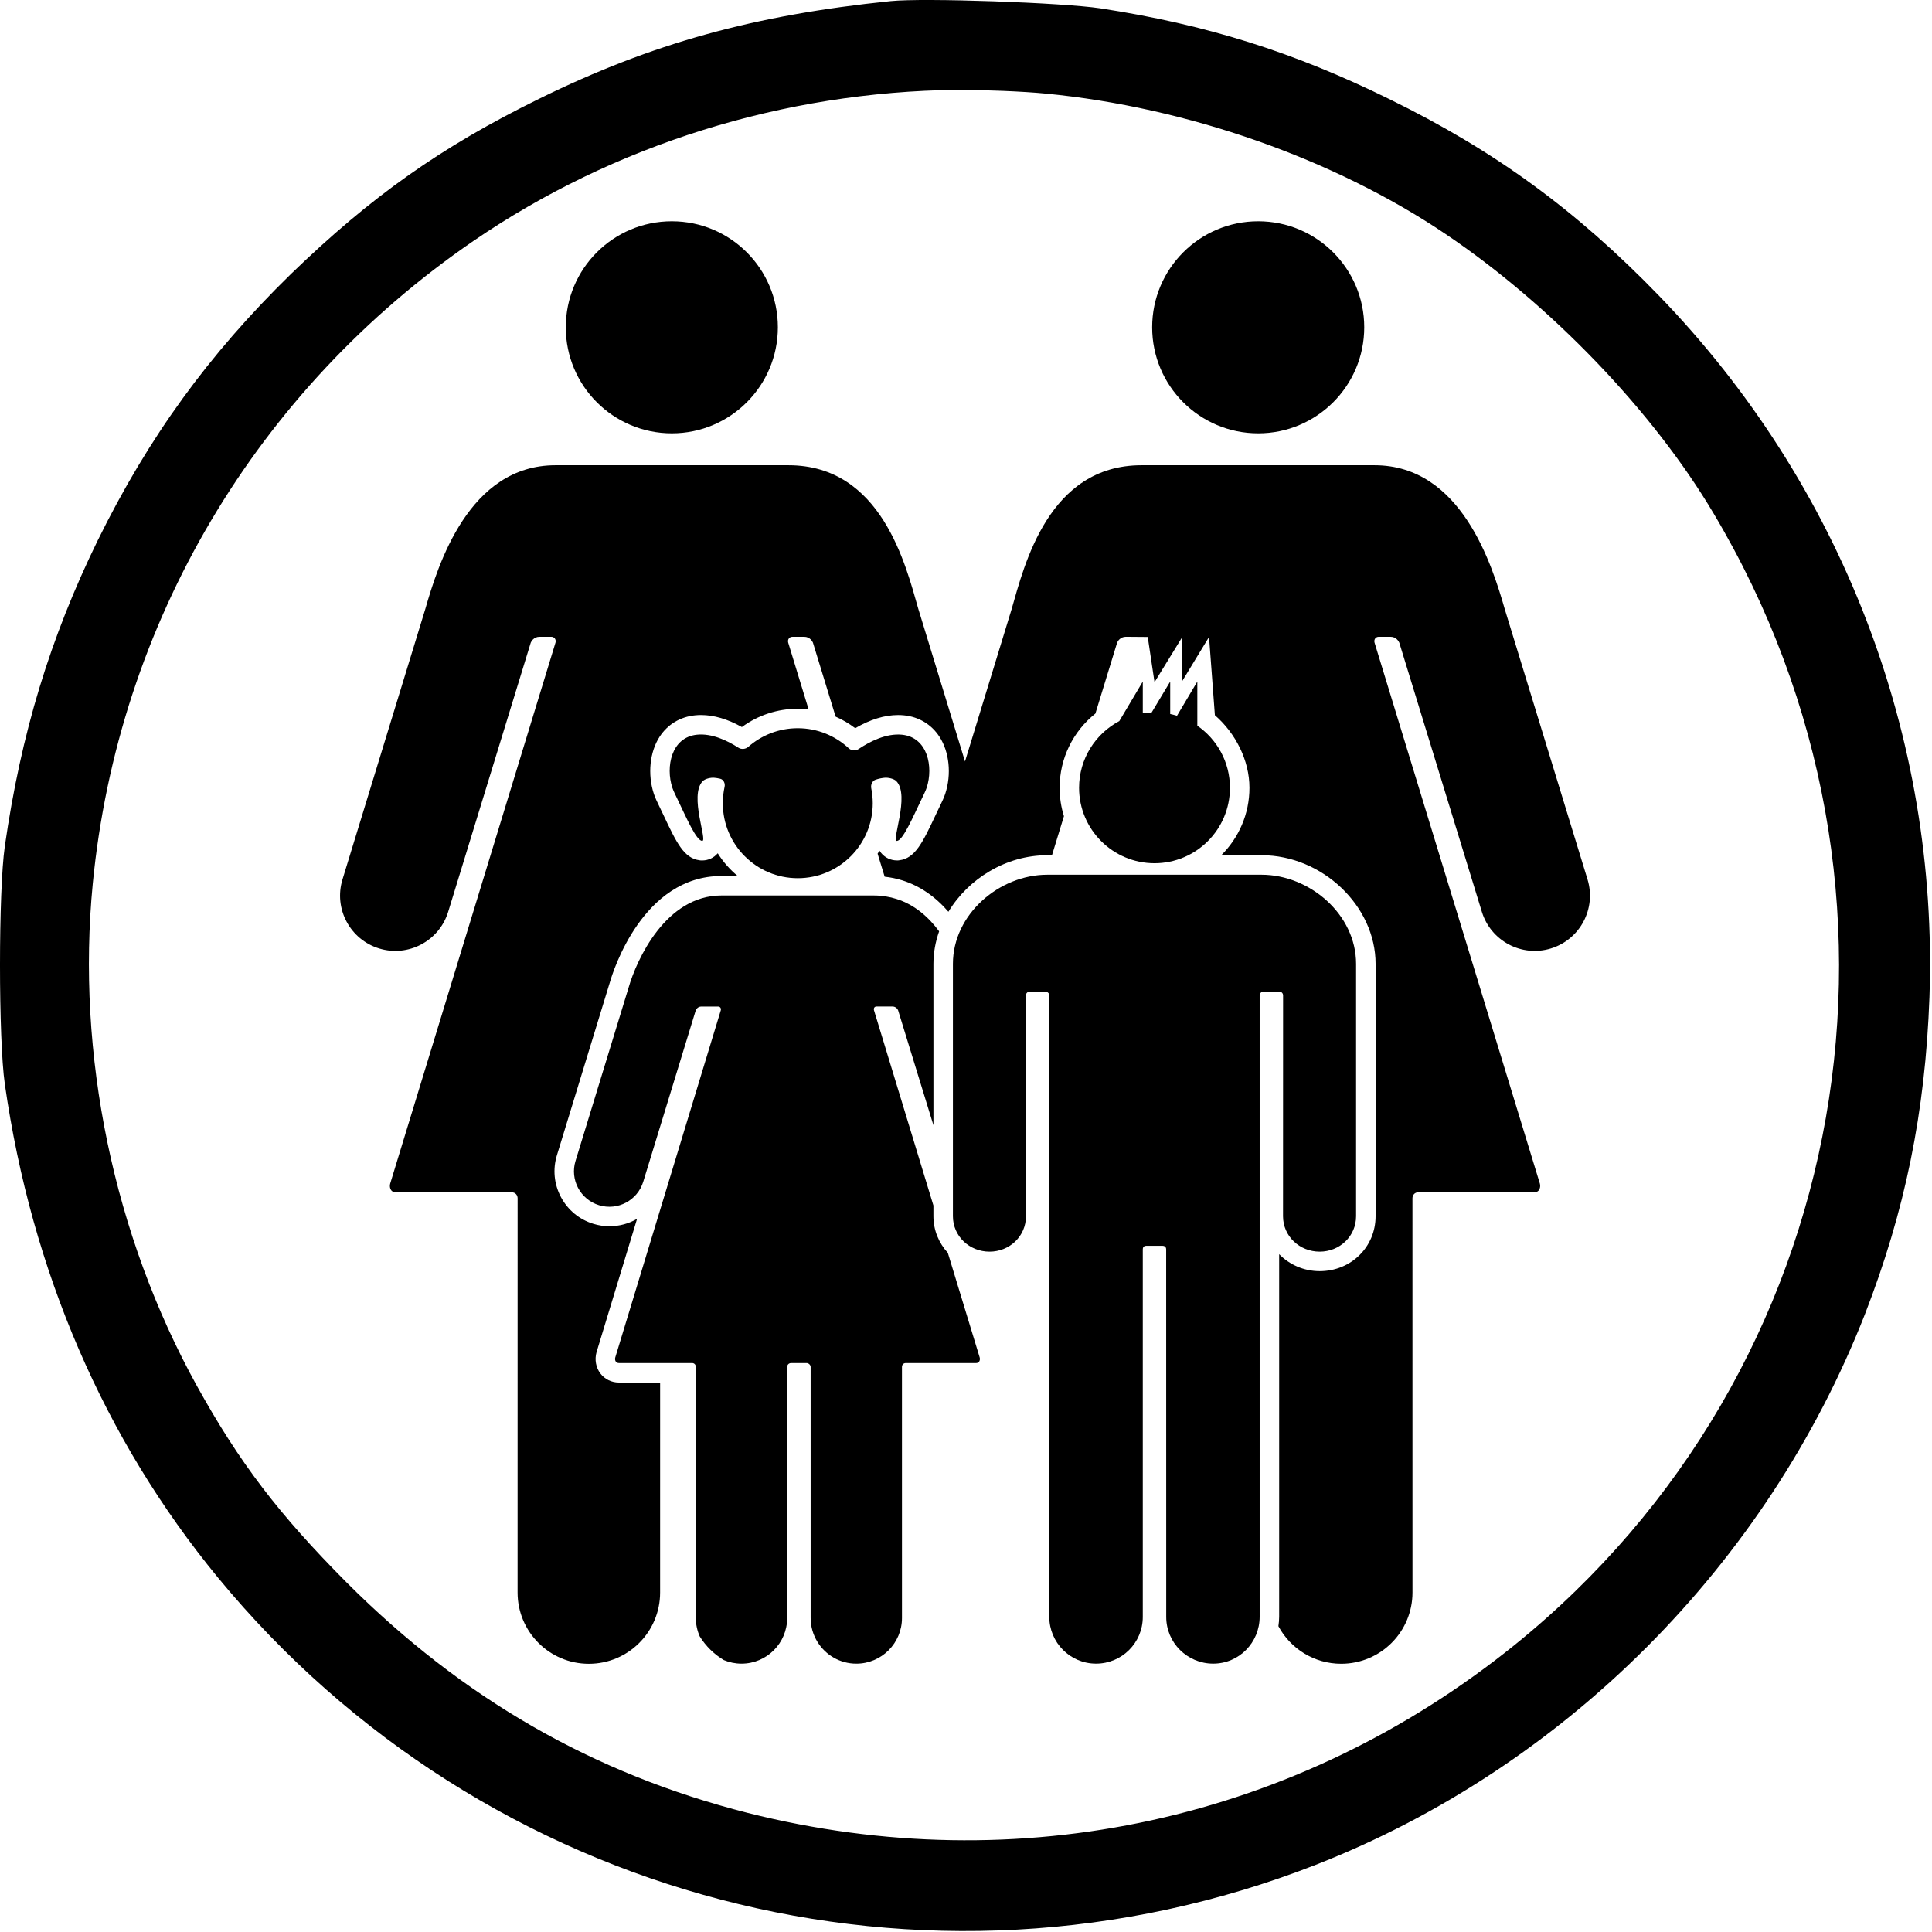 <?xml version="1.0" encoding="UTF-8" standalone="no"?>
<!DOCTYPE svg PUBLIC "-//W3C//DTD SVG 1.1//EN" "http://www.w3.org/Graphics/SVG/1.1/DTD/svg11.dtd">
<svg width="100%" height="100%" viewBox="0 0 981 981" version="1.1" xmlns="http://www.w3.org/2000/svg" xmlns:xlink="http://www.w3.org/1999/xlink" xml:space="preserve" xmlns:serif="http://www.serif.com/" style="fill-rule:evenodd;clip-rule:evenodd;stroke-linejoin:round;stroke-miterlimit:2;">
    <path d="M452.265,0.565C382.885,7.655 330.945,22.035 274.025,50.015C224.005,74.545 188.355,99.845 147.725,139.135C105.945,179.955 75.465,221.935 49.595,274.445C25.445,323.895 10.685,372.385 2.445,429.685C-0.815,452.305 -0.815,527.815 2.445,550.435C16.055,645.495 52.855,730.785 110.735,801.125C246.045,965.375 470.285,1024.03 667.885,946.975C794.375,897.525 897.105,794.605 946.935,667.345C967.255,615.025 977.605,564.815 979.705,506.355C984.305,373.725 935.045,245.895 842.285,150.065C800.115,106.555 758.915,76.465 705.245,50.215C656.945,26.445 612.485,12.455 558.625,4.215C539.285,1.335 468.945,-1.155 452.265,0.565ZM531.045,47.525C602.725,54.425 677.475,80.685 734.005,118.825C787.475,154.855 839.415,208.905 870.085,260.655C984.315,452.315 941.575,695.905 769.085,835.245C658.685,924.355 517.245,955.215 379.635,920.525C301.245,900.595 234.935,862.455 176.095,803.615C141.595,768.925 121.665,742.855 100.005,703.765C57.645,627.105 38.675,535.295 47.105,448.665C59.945,316.425 130.095,197.975 240.485,122.275C311.595,73.595 397.835,46.565 485.995,45.615C499.225,45.615 519.545,46.375 531.045,47.525Z" style="fill-rule:nonzero;"/>
    <g>
        <g>
            <path d="M483.857,489.417L483.857,617.546C483.857,627.73 492.258,635.543 502.442,635.543C512.625,635.543 520.941,627.736 520.947,617.559L520.921,505.417C520.921,504.36 521.757,503.5 522.814,503.5L530.782,503.5C531.841,503.5 532.811,504.36 532.811,505.417C532.811,505.417 532.787,820.863 532.787,820.902C532.787,834.036 543.39,844.733 556.526,844.733C569.66,844.733 580.265,834.16 580.265,821.025L580.265,634.494C580.265,633.139 580.889,632.569 582.233,632.569L590.084,632.569C591.419,632.569 592.137,633.134 592.137,634.494C592.137,634.494 592.168,820.568 592.168,821.025C592.168,834.16 602.889,844.733 616.019,844.733C629.153,844.733 639.608,834.036 639.608,820.902L639.608,505.417C639.608,504.36 640.469,503.5 641.526,503.5L649.618,503.5C650.675,503.5 651.505,504.36 651.505,505.417C651.505,505.417 651.469,617.553 651.475,617.559C651.482,627.736 659.901,635.543 670.085,635.543C680.269,635.543 688.571,627.73 688.571,617.546L688.571,489.417C688.571,464.181 664.851,444.154 640.586,444.154L531.735,444.154C507.465,444.154 483.857,464.176 483.857,489.417Z" style="fill-rule:nonzero;"/>
            <circle cx="341.128" cy="166.194" r="53.843"/>
            <path d="M215.95,309.246C215.814,309.716 173.928,446.487 173.91,446.538C169.37,461.355 177.696,477.046 192.514,481.591C207.326,486.133 223.009,477.812 227.562,463.013C227.575,463.013 269.502,326.31 269.502,326.31C269.75,325.729 271.006,323.333 273.932,323.333L279.852,323.333C281.522,323.309 282.494,324.726 282.054,326.328L198.119,601.021C197.668,602.623 198.119,605.419 201.046,605.419L259.932,605.419C261.603,605.419 262.822,606.774 262.822,608.438C262.822,608.438 262.809,808.556 262.809,808.625C262.809,828.607 279.007,844.812 298.996,844.812C318.985,844.812 335.182,828.614 335.182,808.625L335.188,702.007L314.295,702.007C310.515,702.007 307.074,700.323 304.854,697.392C302.57,694.372 301.84,690.339 302.899,686.595L323.482,618.88C319.337,621.287 314.53,622.636 309.45,622.636C306.685,622.636 303.931,622.222 301.271,621.405C294.15,619.221 288.309,614.396 284.814,607.818C281.325,601.242 280.601,593.695 282.785,586.579C282.785,586.579 309.376,499.754 309.71,498.641C311.269,493.227 326.365,444.797 366.356,444.797L374.56,444.797C370.607,441.525 367.173,437.633 364.439,433.264C362.477,435.579 359.625,436.908 356.575,436.908L355.957,436.908L355.269,436.828C347.282,435.862 343.44,427.732 337.074,414.263C336.412,412.865 335.743,411.456 335.081,410.081L334.667,409.221C333.77,407.37 332.65,405.063 331.982,403.028C328.746,393.16 329.909,381.795 334.945,374.061C339.009,367.819 345.413,363.964 352.967,363.215C353.938,363.117 354.947,363.067 355.957,363.067C362.49,363.067 369.457,365.121 376.7,369.174C384.879,363.154 394.816,359.875 405.073,359.875C406.93,359.875 408.761,360.018 410.585,360.227L400.229,326.33C399.79,324.727 400.76,323.311 402.431,323.336L408.352,323.336C411.279,323.336 412.534,325.736 412.781,326.312C412.781,326.312 417.688,342.324 424.302,363.892C427.816,365.432 431.156,367.387 434.238,369.757C441.841,365.322 449.154,363.075 456.016,363.075C457.018,363.075 458.013,363.126 458.992,363.218C466.539,363.967 472.943,367.815 477.008,374.064C482.044,381.791 483.207,393.156 479.971,403.018C479.339,404.948 478.344,407.046 477.206,409.39L476.872,410.077C476.211,411.457 475.542,412.867 474.874,414.279C468.508,427.748 464.666,435.877 456.629,436.817L456.053,436.886L455.403,436.892C452.298,436.892 449.39,435.513 447.422,433.113C447.107,432.723 446.823,432.332 446.575,431.937C446.272,432.457 445.937,432.957 445.616,433.465C446.866,437.536 448.067,441.451 449.199,445.152C452.298,445.504 455.348,446.117 458.293,447.058C467.079,449.861 474.885,455.219 481.568,462.963C491.714,446.142 510.85,434.257 531.743,434.257L534.156,434.257C536.085,427.952 538.14,421.27 540.231,414.434C538.803,409.881 538.029,405.043 538.029,400.018C538.029,385.145 544.821,371.367 556.205,362.316C562.571,341.553 567.243,326.308 567.243,326.308C567.489,325.726 568.739,323.332 571.672,323.332C571.939,323.332 582.783,323.419 582.783,323.419L586.223,346.402L600.138,323.746L600.138,346.08L613.91,323.418L616.873,363.155C627.328,372.256 634.424,386.003 634.424,400.016C634.424,413.391 628.943,425.512 620.114,434.253L640.591,434.253C671.427,434.253 698.475,460.027 698.475,489.415L698.475,617.544C698.475,633.184 686.009,645.441 670.095,645.441C662.016,645.441 654.709,642.131 649.512,636.823L649.512,820.893C649.512,822.532 649.358,824.134 649.129,825.718C655.229,837.076 667.219,844.798 681.022,844.798C701.004,844.798 717.209,828.6 717.209,808.61C717.209,808.535 717.196,608.424 717.196,608.424C717.196,606.753 718.414,605.405 720.084,605.405L778.97,605.405C781.897,605.405 782.349,602.609 781.897,601.007L697.948,326.325C697.509,324.722 698.48,323.306 700.15,323.331L706.072,323.331C708.999,323.331 710.254,325.731 710.501,326.307C710.501,326.307 752.429,463.005 752.441,463.01C756.996,477.816 772.679,486.131 787.49,481.589C802.3,477.048 810.635,461.352 806.088,446.535C806.068,446.479 764.184,309.714 764.048,309.243C757.639,286.965 742.023,236.234 697.93,236.234L579.651,236.234C532.327,236.234 520.09,286.965 513.681,309.243C513.681,309.243 501.735,348.281 489.998,386.64C478.261,348.281 466.314,309.243 466.314,309.243C459.905,286.965 447.667,236.234 400.345,236.234L282.066,236.234C237.975,236.235 222.359,286.966 215.95,309.246Z" style="fill-rule:nonzero;"/>
            <circle cx="638.868" cy="166.194" r="53.843"/>
            <path d="M314.276,692.11L351.472,692.11C352.542,692.11 353.322,692.976 353.322,694.046C353.322,694.046 353.316,821.501 353.316,821.544C353.316,824.89 354.04,828.057 355.313,830.935C358.376,835.841 362.565,839.962 367.532,842.932C370.292,844.09 373.324,844.738 376.51,844.738C389.316,844.738 399.698,834.357 399.698,821.55L399.704,694.052C399.704,692.982 400.57,692.122 401.635,692.122L409.641,692.122C410.488,692.122 411.609,692.989 411.609,694.052L411.614,821.55C411.614,826.022 412.902,830.187 415.098,833.732C419.188,840.333 426.469,844.745 434.803,844.745C447.61,844.745 457.991,834.363 457.991,821.557C457.991,821.513 457.985,694.059 457.985,694.059C457.985,692.989 458.765,692.122 459.835,692.122L495.589,692.122C497.458,692.115 497.749,690.322 497.458,689.295L481.276,636.15C476.742,631.207 473.958,624.698 473.958,617.546L473.958,612.108L443.785,512.984C443.5,511.957 444.007,511.047 445.078,511.067L453.183,511.067C455.064,511.067 455.862,512.601 456.022,512.973C456.022,512.973 466.162,545.979 473.964,571.345L473.964,489.42C473.964,483.723 474.992,478.16 476.854,472.895C471.544,465.694 464.51,459.426 455.281,456.487C451.717,455.348 447.832,454.692 443.587,454.692L366.338,454.692C338.076,454.692 323.277,487.21 319.169,501.49C319.082,501.793 292.239,589.448 292.226,589.485C289.312,598.982 294.652,609.041 304.147,611.955C313.637,614.869 323.691,609.537 326.612,600.045C326.618,600.045 353.283,512.986 353.283,512.986C353.445,512.614 354.242,511.08 356.123,511.08L364.581,511.08C365.651,511.06 366.276,511.97 365.991,512.996L312.401,689.302C312.112,690.315 312.401,692.11 314.276,692.11Z" style="fill-rule:nonzero;"/>
            <path d="M367.019,407.851C367.019,428.874 384.063,445.918 405.086,445.918C426.109,445.918 443.153,428.874 443.153,407.851C443.153,405.252 442.882,402.715 442.386,400.252C442.034,398.521 442.9,396.478 444.57,395.91C446.39,395.298 447.992,395.031 449.273,394.92C451.03,394.778 453.932,395.39 455.163,396.664C462.161,403.958 452.41,427.369 455.459,426.986C458.484,426.633 463.267,415.49 467.938,405.778C468.705,404.187 469.998,401.62 470.549,399.93C473.971,389.499 471.143,374.366 457.99,373.061C450.015,372.269 441.707,376.469 435.859,380.398C434.38,381.388 432.283,381.178 430.99,379.971C424.192,373.642 415.078,369.762 405.055,369.762C395.416,369.762 386.619,373.357 379.918,379.259C378.582,380.422 376.441,380.638 374.951,379.667C369.191,375.961 361.426,372.299 353.928,373.053C340.768,374.359 337.947,389.492 341.368,399.922C341.925,401.612 343.212,404.167 343.98,405.77C348.651,415.476 353.433,426.62 356.483,426.99C359.521,427.373 349.783,403.969 356.78,396.675C357.998,395.393 360.894,394.768 362.67,394.929C363.548,394.998 364.576,395.158 365.708,395.425C367.428,395.852 368.306,397.781 367.922,399.513C367.328,402.202 367.019,404.986 367.019,407.851Z" style="fill-rule:nonzero;"/>
            <path d="M568.344,366.146C556.199,372.568 547.915,385.325 547.915,400.018C547.915,421.171 565.058,438.315 586.219,438.315C607.378,438.315 624.522,421.171 624.522,400.018C624.522,386.94 617.964,375.402 607.959,368.491L607.959,346.063L597.634,363.449C596.508,363.096 595.357,362.8 594.188,362.552L594.188,346.065L584.772,361.754C583.249,361.81 581.747,361.952 580.269,362.181L580.269,346.065L568.344,366.146Z" style="fill-rule:nonzero;"/>
        </g>
    </g>
</svg>
